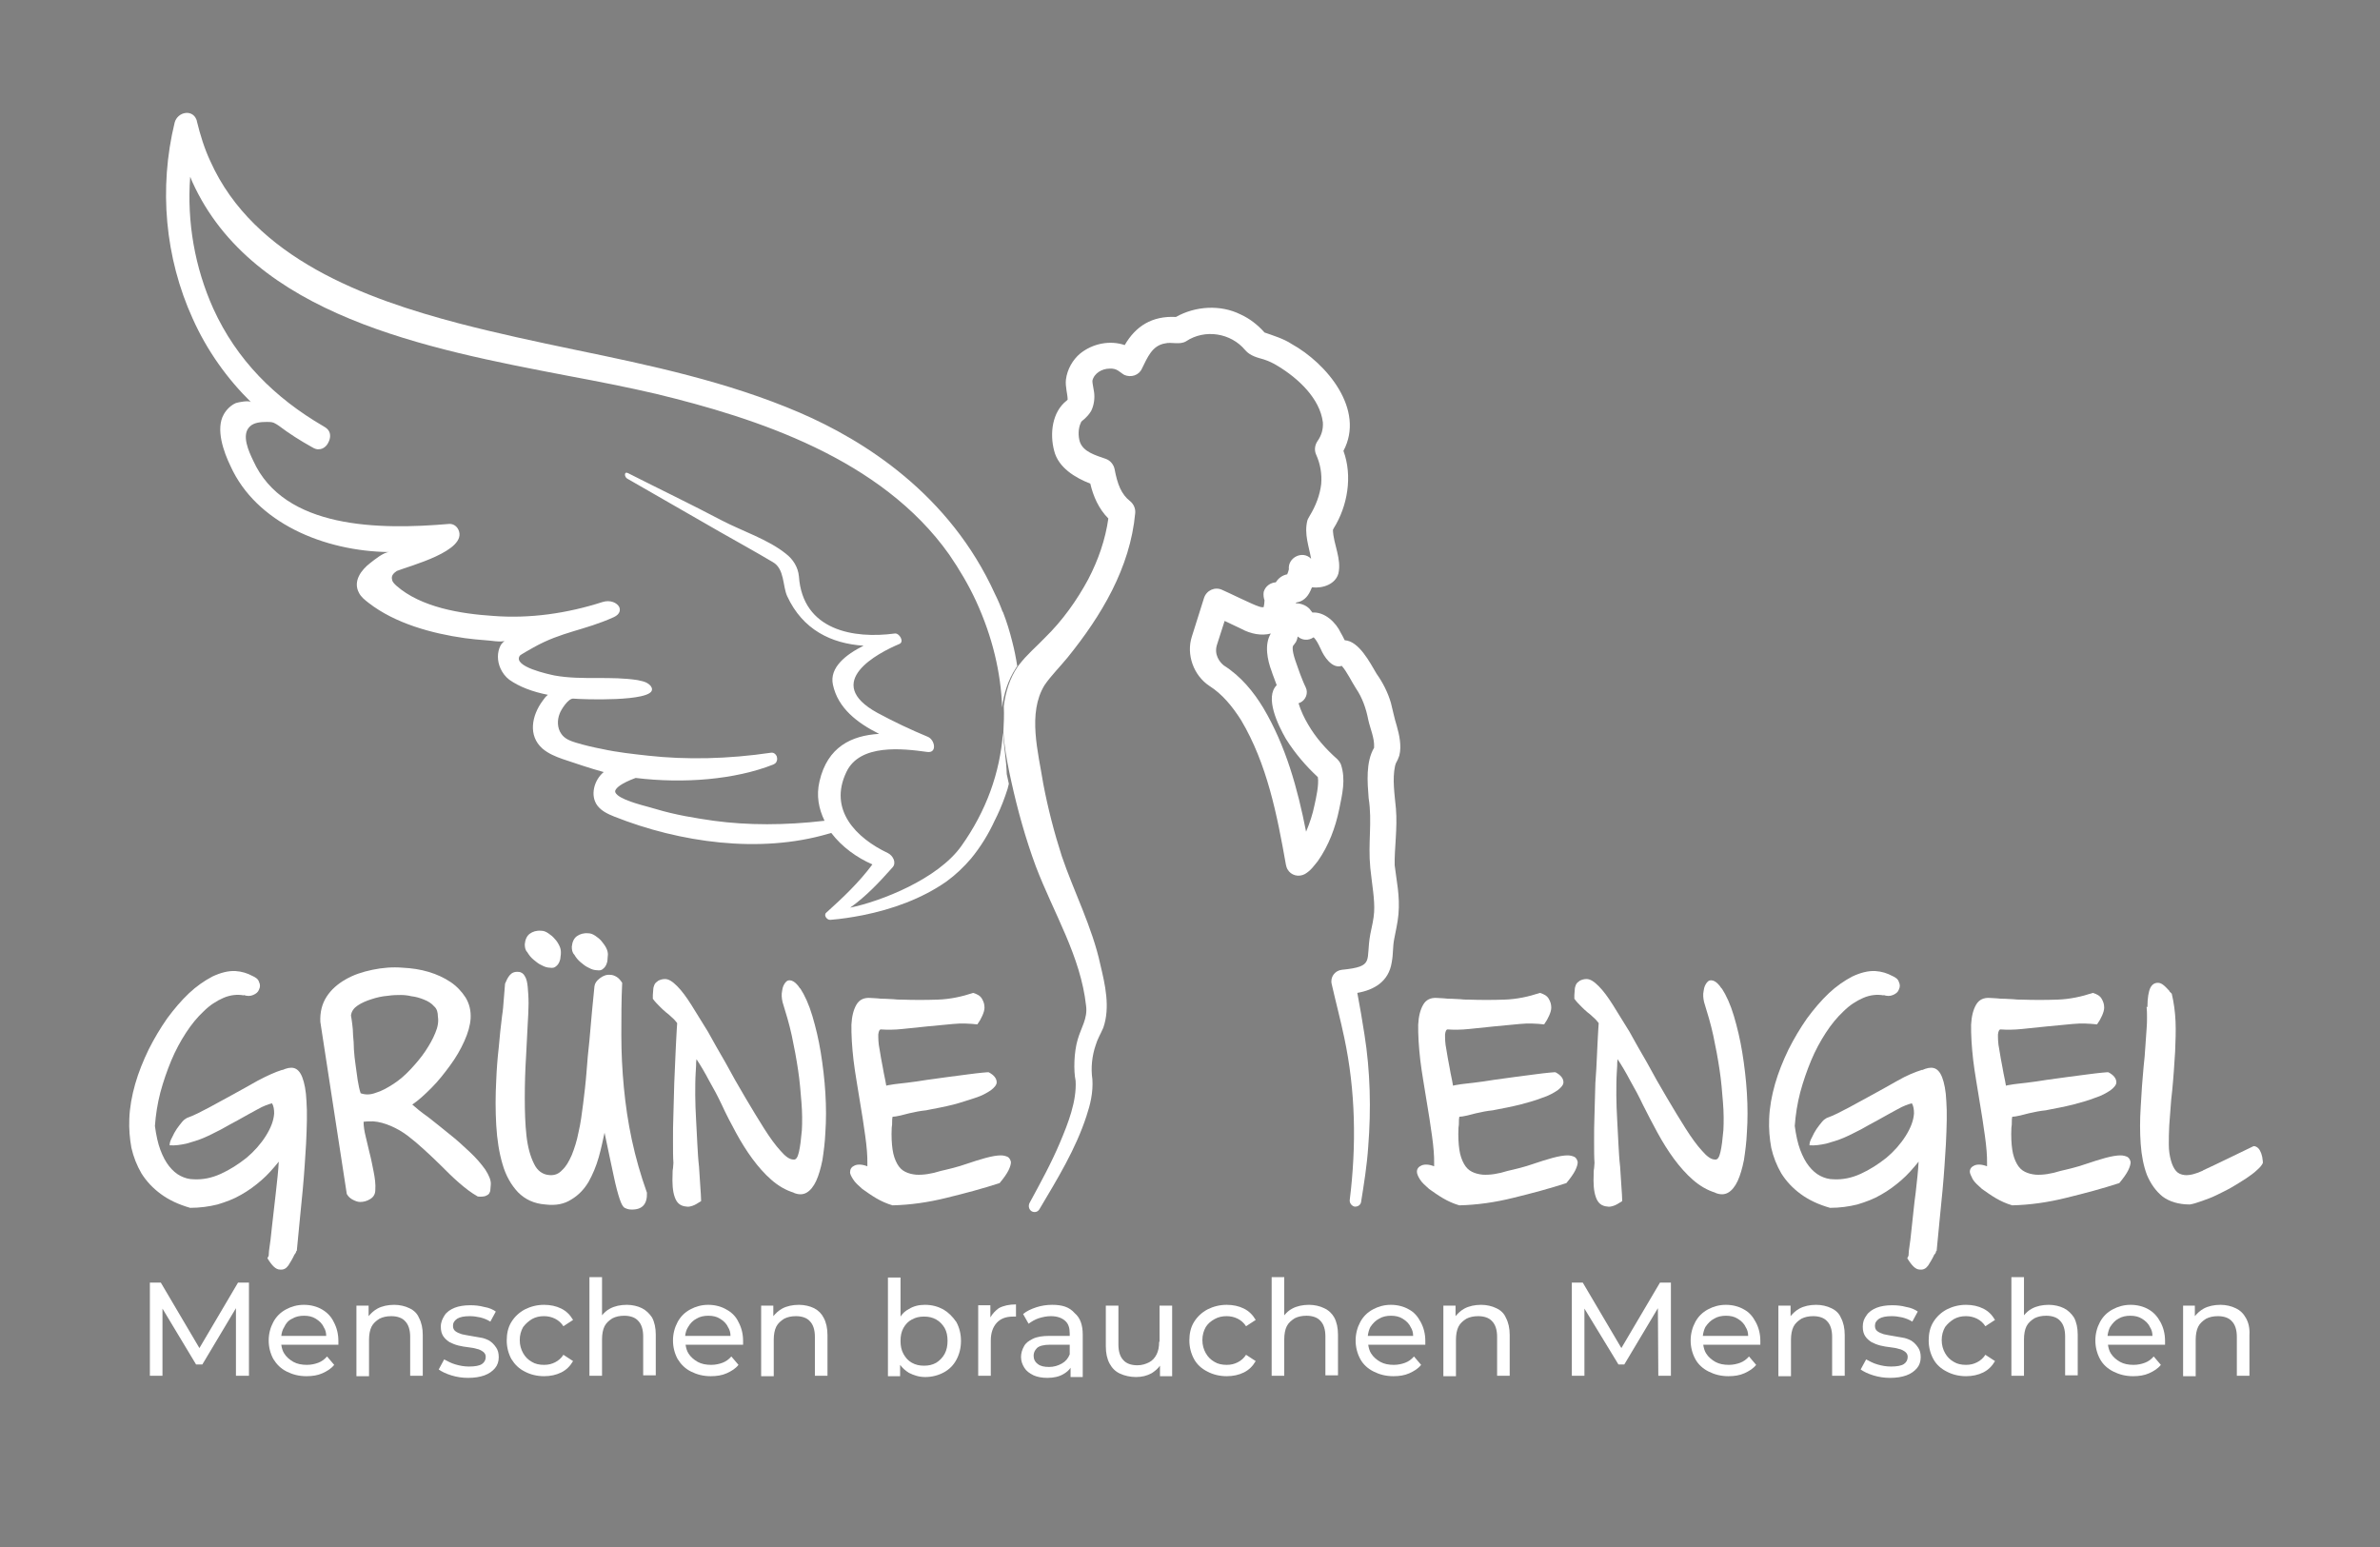 <?xml version="1.0" encoding="utf-8"?>
<!-- Generator: Adobe Illustrator 26.0.0, SVG Export Plug-In . SVG Version: 6.00 Build 0)  -->
<svg version="1.1" id="Logo" xmlns="http://www.w3.org/2000/svg" xmlns:xlink="http://www.w3.org/1999/xlink" x="0px" y="0px"
	 viewBox="0 0 566.9 368.5" style="enable-background:new 0 0 566.9 368.5;" xml:space="preserve">
<rect x="0" y="0" width="566.9" height="368.5" fill="#808080" stroke="none"/>
<style type="text/css">
	.st0{fill:#FFFFFF;}
	.st1{fill:#FFFFFF;stroke:#000000;stroke-width:13.903;stroke-linejoin:round;stroke-miterlimit:10;}
	.st2{fill:#FFFFFF;stroke:#005947;stroke-width:7.945;stroke-miterlimit:10;}
	.st3{fill:#FFFFFF;stroke:#202121;stroke-width:6.794;stroke-miterlimit:10;}
</style>
<g>
	<path class="st0" d="M64,299.1c0-0.6,0.1-1.5,0.3-2.8c0.2-1.2,0.3-2.7,0.5-4.3c0.3-2.5,0.6-5.1,0.9-7.9c0.3-2.8,0.6-5.2,0.7-7.4
		c-1.3,1.6-2.6,3.1-4.1,4.4c-1.5,1.3-3.1,2.5-4.9,3.5c-1.7,1-3.6,1.7-5.6,2.3c-2,0.5-4.2,0.8-6.5,0.8c-2.8-0.8-5.1-1.9-7-3.3
		c-1.9-1.4-3.4-3-4.6-4.9c-1.1-1.9-1.9-3.9-2.4-6.1c-0.4-2.2-0.6-4.5-0.5-6.9c0.1-2.7,0.6-5.5,1.4-8.3c0.8-2.8,1.9-5.5,3.2-8.2
		c1.3-2.6,2.8-5.1,4.4-7.4c1.7-2.3,3.4-4.3,5.2-6c1.8-1.7,3.7-3,5.6-4c1.9-0.9,3.8-1.4,5.5-1.3c1.5,0.1,2.8,0.5,4.1,1.2l-0.2-0.1
		c0.9,0.4,1.5,0.8,1.7,1.5c0.3,0.6,0.3,1.2,0,1.8c-0.2,0.6-0.7,1-1.4,1.3c-0.7,0.3-1.4,0.3-2.3,0l0.1,0.1c-1.6-0.3-3.3-0.1-4.9,0.6
		c-1.6,0.7-3.2,1.7-4.7,3.2c-1.5,1.4-2.9,3.1-4.2,5.1c-1.3,2-2.5,4.2-3.5,6.6c-1,2.4-1.9,5-2.6,7.6c-0.7,2.7-1.1,5.3-1.3,8
		c0.3,2.2,0.7,4.1,1.3,5.7c0.6,1.6,1.3,2.9,2.1,3.9c0.8,1,1.7,1.8,2.7,2.3c1,0.5,2,0.8,3.2,0.8c2.1,0.1,4.2-0.3,6.4-1.3
		c2.2-1,4.2-2.3,6.1-3.8c1.8-1.5,3.4-3.3,4.6-5.2c1.2-1.9,1.9-3.7,2-5.4c0-0.9-0.1-1.7-0.5-2.4c-0.8,0.2-2,0.6-3.4,1.4
		c-1.4,0.8-3,1.6-4.7,2.6c-1.3,0.7-2.6,1.4-4,2.2c-1.4,0.7-2.7,1.4-4.1,2s-2.8,1-4.2,1.4c-1.4,0.3-2.7,0.5-4,0.4
		c0-0.6,0.2-1.2,0.6-1.9c0.3-0.7,0.7-1.4,1.1-2c0.4-0.6,0.9-1.2,1.3-1.7c0.4-0.5,0.8-0.7,1.1-0.9c1.7-0.6,3.4-1.5,5.3-2.5
		c1.8-1,3.7-2,5.5-3c2-1.1,4-2.2,6.1-3.4c2.1-1.1,4-2,5.9-2.6l-0.1,0.1c1.1-0.5,2-0.7,2.8-0.5c0.8,0.2,1.5,0.9,2,2.2
		c0.5,1.3,0.9,3.2,1,5.7c0.2,2.6,0.1,6-0.1,10.2c-0.2,3.1-0.4,6.8-0.8,11c-0.4,4.2-0.9,9-1.4,14.4c-0.1,0.1-0.2,0.2-0.2,0.4
		c-0.1,0.2-0.2,0.3-0.3,0.5l0-0.1c-0.5,1.1-1,1.9-1.5,2.7c-0.5,0.7-1.1,1.1-2,1c-1,0-1.9-0.9-3-2.7L64,299.1z"/>
	<path class="st0" d="M76.3,243.4c-0.1-2.3,0.4-4.3,1.5-6c1.1-1.7,2.6-3,4.5-4.1c1.9-1.1,4-1.8,6.4-2.3c2.4-0.5,4.8-0.7,7.2-0.5
		c2.1,0.1,4.2,0.4,6.2,1c2,0.6,3.7,1.4,5.2,2.4c1.5,1,2.7,2.3,3.6,3.7c0.9,1.5,1.3,3.1,1.2,5c-0.1,1.6-0.6,3.4-1.5,5.4
		c-0.9,2-2,3.9-3.4,5.8c-1.4,1.9-2.8,3.7-4.4,5.3c-1.6,1.6-3.1,3-4.6,4c0.9,0.8,2.1,1.8,3.8,3c1.5,1.2,3.2,2.5,5,4
		c1.8,1.4,3.4,2.9,4.9,4.3c1.5,1.4,2.7,2.8,3.7,4.2c0.9,1.4,1.4,2.6,1.3,3.6c0,0.4-0.1,0.8-0.1,1.2c0,0.4-0.2,0.7-0.3,0.9
		c-0.2,0.3-0.5,0.4-0.9,0.6c-0.4,0.1-1,0.2-1.8,0.1c-1.6-0.9-3-2-4.5-3.3s-2.9-2.7-4.4-4.2c-1.2-1.2-2.5-2.4-3.8-3.6
		c-1.3-1.2-2.6-2.3-3.9-3.3c-1.3-1-2.7-1.8-4.1-2.4c-1.4-0.6-2.8-1-4.2-1.1c-0.8,0-1.6,0-2.3,0.1c0,1.1,0.2,2.3,0.5,3.5
		c0.3,1.2,0.6,2.5,0.9,3.8c0.4,1.5,0.7,3.1,1,4.6c0.3,1.5,0.5,3,0.4,4.3c0,1-0.4,1.7-1.2,2.2c-0.8,0.5-1.6,0.7-2.4,0.7
		c-0.6,0-1.1-0.2-1.7-0.5s-1.1-0.7-1.5-1.4L76.3,243.4z M83.6,241.8L83.6,241.8l0-0.3L83.6,241.8z M95.5,237c-0.8,0-1.9,0-3.2,0.2
		c-1.3,0.1-2.6,0.4-3.8,0.8c-1.3,0.4-2.4,0.9-3.3,1.5c-0.9,0.6-1.5,1.4-1.6,2.4c0.1,0.5,0.2,1.2,0.3,2c0.1,0.8,0.2,1.7,0.2,2.7
		c0.1,1,0.2,2.2,0.2,3.4c0.1,1.2,0.2,2.5,0.4,3.7c0.2,1.2,0.3,2.4,0.5,3.6c0.2,1.2,0.4,2.2,0.7,3.1c1.1,0.4,2.3,0.4,3.6-0.1
		c1.4-0.4,2.8-1.2,4.2-2.1s2.8-2.1,4.1-3.5c1.3-1.4,2.5-2.8,3.5-4.3c1-1.5,1.8-2.9,2.4-4.4c0.6-1.4,0.8-2.7,0.6-3.9
		c0-0.9-0.2-1.8-0.9-2.4c-0.6-0.7-1.4-1.2-2.4-1.6s-2-0.7-3-0.8C97.2,237.1,96.3,237,95.5,237z"/>
	<path class="st0" d="M150.3,288.1c-0.6,0-1.1-0.2-1.5-0.4c-0.4-0.2-0.8-0.9-1.2-2.1c-0.4-1.2-0.9-3-1.4-5.4
		c-0.5-2.5-1.3-5.9-2.2-10.4c-0.4,1.8-0.8,3.8-1.4,5.9s-1.4,4-2.4,5.8c-1,1.7-2.4,3.2-4.1,4.2c-1.7,1.1-3.7,1.5-6.2,1.2
		c-2.7-0.2-4.8-1.2-6.5-2.9c-1.6-1.7-2.9-3.9-3.7-6.7c-0.8-2.7-1.3-5.8-1.5-9.3c-0.2-3.5-0.2-7,0-10.7c0.1-2.6,0.3-5.2,0.6-7.8
		c0.2-2.6,0.5-5.1,0.8-7.6c0.2-1.2,0.3-2.5,0.4-3.9c0.1-1.3,0.2-2.6,0.3-3.7c0.3-0.7,0.6-1.4,1.1-2c0.5-0.6,1.2-0.9,2.1-0.8
		c0.6,0,1.2,0.4,1.5,1c0.4,0.6,0.6,1.5,0.7,2.6c0.1,1.1,0.2,2.4,0.2,3.9c0,1.5-0.1,3.2-0.2,4.9l-0.4,7.8c-0.2,3.2-0.3,6.5-0.3,9.8
		c0,3.3,0.1,6.3,0.4,9c0.3,2.7,0.9,4.9,1.8,6.7c0.8,1.7,2.1,2.6,3.7,2.7c1.2,0.1,2.2-0.3,3-1.2c0.9-0.8,1.6-2,2.3-3.6
		c0.6-1.5,1.2-3.3,1.6-5.4c0.5-2.1,0.8-4.4,1.1-6.8c0.3-2.4,0.6-4.9,0.8-7.5c0.2-2.6,0.4-5.1,0.7-7.6c0.2-2.3,0.4-4.6,0.6-6.8
		c0.2-2.2,0.4-4.3,0.6-6.1c0.1-0.7,0.5-1.3,1.3-1.9c0.8-0.6,1.6-0.9,2.5-0.8c0.5,0,1,0.2,1.5,0.5c0.5,0.3,0.9,0.8,1.3,1.4
		c-0.2,4.1-0.2,8.2-0.2,12.4c0,4.2,0.2,8.3,0.6,12.5c0.4,4.2,1,8.3,1.9,12.5c0.9,4.2,2.1,8.4,3.6,12.6
		C154.2,286.9,152.9,288.2,150.3,288.1z M125,224.9c0.1-1.1,0.5-2,1.2-2.5s1.6-0.8,2.7-0.7c0.6,0,1.1,0.2,1.7,0.6s1.1,0.8,1.5,1.3
		c0.5,0.5,0.8,1,1.1,1.6c0.3,0.6,0.4,1.1,0.4,1.6c0,0.3,0,0.7-0.1,1.2c0,0.5-0.2,0.9-0.3,1.2c-0.2,0.4-0.4,0.7-0.8,1
		c-0.3,0.3-0.8,0.4-1.4,0.3c-0.6,0-1.3-0.2-2-0.6c-0.7-0.3-1.3-0.8-1.9-1.3c-0.6-0.5-1.1-1.1-1.5-1.8
		C125.1,226.3,125,225.6,125,224.9z M136.2,225.5c0.1-1.1,0.5-2,1.2-2.5s1.6-0.8,2.7-0.7c0.6,0,1.1,0.2,1.7,0.6
		c0.6,0.4,1.1,0.8,1.5,1.3c0.4,0.5,0.8,1,1.1,1.6c0.3,0.6,0.4,1.1,0.4,1.6c0,0.3-0.1,0.7-0.1,1.2c0,0.5-0.2,0.9-0.3,1.2
		c-0.2,0.4-0.4,0.7-0.8,1c-0.3,0.3-0.8,0.4-1.4,0.3c-0.6,0-1.3-0.2-2-0.6c-0.7-0.3-1.3-0.8-1.9-1.3c-0.6-0.5-1.1-1.1-1.5-1.8
		C136.3,226.9,136.2,226.2,136.2,225.5z"/>
	<path class="st0" d="M160.9,251.1c0.1-1.5,0.1-2.8,0.2-4.1c0.1-1.3,0.1-2.4,0.2-3.3c-0.3-0.4-0.7-0.9-1.3-1.4
		c-0.5-0.5-1-0.9-1.4-1.2c-0.5-0.4-1-0.9-1.5-1.4c-0.5-0.5-1.1-1.1-1.6-1.8l0-0.9c0-0.4,0.1-0.9,0.1-1.3c0-0.5,0.2-0.9,0.3-1.2
		c0.2-0.4,0.5-0.6,0.9-0.9c0.4-0.2,0.9-0.4,1.6-0.4c0.9,0,1.8,0.6,2.9,1.7c1.1,1.1,2.2,2.6,3.4,4.5c1.2,1.9,2.5,4,3.9,6.3
		c1.3,2.4,2.7,4.8,4.2,7.4c1.5,2.8,3.1,5.6,4.7,8.3c1.6,2.7,3.1,5.2,4.5,7.4c1.4,2.2,2.7,4,3.9,5.3c1.2,1.4,2.2,2.1,3.1,2.1
		c0.6,0.1,1-0.5,1.3-1.8c0.3-1.3,0.5-3,0.7-5.2c0.1-1.9,0.1-4.2-0.1-6.6c-0.2-2.5-0.4-5.1-0.8-7.7c-0.4-2.7-0.9-5.4-1.5-8.2
		c-0.6-2.8-1.4-5.4-2.2-8c-0.2-0.9-0.3-1.8-0.1-2.7c0.1-0.9,0.4-1.5,0.8-2c0.4-0.5,0.9-0.6,1.5-0.4c0.6,0.2,1.3,0.8,2,1.9l0-0.1
		c1.1,1.7,2.1,3.9,2.9,6.6c0.8,2.7,1.5,5.6,2,8.7c0.5,3.1,0.9,6.4,1.1,9.7c0.2,3.3,0.2,6.4,0,9.3c-0.1,2.4-0.4,4.6-0.7,6.6
		c-0.4,2-0.9,3.7-1.5,5c-0.6,1.3-1.4,2.3-2.3,2.8c-0.9,0.5-1.9,0.5-3.1,0l0.1,0c-2-0.6-3.8-1.7-5.4-3.1c-1.6-1.4-3.1-3.1-4.5-5
		c-1.4-1.9-2.7-4-3.9-6.2c-1.2-2.2-2.4-4.5-3.4-6.7c-0.9-1.9-1.9-3.8-3-5.7c-1-1.9-2-3.6-3-5.1c-0.1,0.5-0.1,1-0.1,1.6
		c0,0.6-0.1,1.1-0.1,1.7c-0.1,1.6-0.1,3.4-0.1,5.3c0,1.9,0.1,3.8,0.2,5.8c0.1,2,0.2,3.9,0.3,5.8c0.1,1.9,0.2,3.7,0.4,5.4
		c0.1,1.5,0.2,3.1,0.3,4.6c0.1,1.5,0.2,2.7,0.2,3.6c-0.8,0.5-1.4,0.9-2,1.1c-0.6,0.2-1.1,0.3-1.5,0.2c-1.4-0.1-2.3-0.8-2.8-2.3
		c-0.5-1.4-0.6-3.3-0.5-5.5c0-0.4,0-0.9,0.1-1.3c0-0.4,0.1-0.9,0.1-1.3c-0.1-1.3-0.1-3-0.1-5.1c0-2.1,0-4.3,0.1-6.6
		c0.1-2.4,0.1-4.8,0.2-7.3C160.7,255.6,160.8,253.3,160.9,251.1z"/>
	<path class="st0" d="M202.5,279.1c0-0.7,0.4-1.2,1.1-1.5c0.7-0.3,1.7-0.3,3,0.2l0-0.8c0-0.8,0-1.7-0.1-2.8
		c-0.1-1.1-0.2-2.3-0.4-3.6c-0.2-1.3-0.4-2.7-0.6-4.1c-0.2-1.4-0.5-2.9-0.7-4.3c-0.3-1.6-0.5-3.3-0.8-4.9c-0.3-1.7-0.5-3.3-0.7-4.8
		c-0.2-1.6-0.3-3.1-0.4-4.5c-0.1-1.5-0.1-2.8-0.1-3.9c0.1-2,0.5-3.6,1.2-4.8c0.7-1.2,1.8-1.7,3.3-1.6c0.6,0,1.1,0.1,1.7,0.1
		c0.6,0.1,1.2,0.1,1.8,0.1c0.6,0,1.3,0.1,2,0.1c0.7,0.1,1.3,0.1,2,0.1c2.8,0.1,5.7,0.1,8.6,0c2.9-0.1,5.7-0.7,8.4-1.6
		c1,0.3,1.7,0.7,2.1,1.4c0.4,0.7,0.6,1.3,0.6,2.1c0,0.6-0.2,1.2-0.5,1.9s-0.7,1.4-1.2,2.1c-1.8-0.2-3.8-0.3-5.8-0.1
		c-2.1,0.2-4.2,0.4-6.3,0.6c-2,0.2-4,0.4-5.8,0.6s-3.6,0.2-5.1,0.1c-0.3,0-0.5,0.4-0.6,1.2c0,0.9,0,2.1,0.3,3.5
		c0.2,1.4,0.5,2.9,0.8,4.5c0.1,0.8,0.3,1.5,0.4,2.1c0.1,0.6,0.3,1.3,0.4,2.1c0.1,0,0.3-0.1,0.4-0.1c0.2,0,0.3-0.1,0.6-0.1
		c1-0.2,2.3-0.3,3.9-0.5c1.5-0.2,3.2-0.4,4.9-0.7c1.7-0.2,3.4-0.5,5.1-0.7s3.2-0.4,4.6-0.6c1.4-0.2,2.5-0.3,3.4-0.4s1.4-0.1,1.5-0.1
		c1.3,0.7,1.9,1.5,1.9,2.4c0,0.6-0.5,1.2-1.4,1.9c-0.9,0.6-2.1,1.3-3.7,1.8s-3.3,1.1-5.2,1.6c-2,0.5-4.1,0.9-6.2,1.3
		c-0.3,0.1-0.8,0.1-1.4,0.2c-0.6,0.1-1.3,0.2-2.1,0.4c-1.1,0.2-2,0.5-2.9,0.7c-0.9,0.2-1.5,0.3-1.9,0.3c-0.1,0.4-0.1,0.8-0.1,1.3
		c0,0.4,0,0.8-0.1,1.3c-0.1,2.1,0,3.8,0.2,5.2c0.2,1.4,0.6,2.5,1.1,3.4c0.5,0.9,1.1,1.5,1.9,1.9c0.8,0.4,1.6,0.6,2.6,0.7
		c1.7,0.1,3.7-0.2,5.9-0.9c0.8-0.2,1.8-0.4,2.9-0.7c1.1-0.3,2.2-0.6,3.3-1c1.5-0.5,3-1,4.5-1.4c1.5-0.4,2.7-0.6,3.6-0.6
		c0.7,0,1.3,0.2,1.7,0.4c0.4,0.3,0.6,0.7,0.7,1.2c0,0.5-0.2,1.2-0.6,2c-0.4,0.8-1.1,1.8-2.1,3c-4,1.3-8.1,2.4-12.6,3.5
		c-4.4,1.1-8.7,1.7-12.9,1.8c-1.4-0.4-2.7-1-3.9-1.7c-1.2-0.7-2.3-1.5-3.3-2.2c-0.9-0.8-1.7-1.5-2.2-2.3
		C202.7,280.1,202.4,279.5,202.5,279.1z"/>
	<path class="st0" d="M337.5,279.1c0-0.7,0.4-1.2,1.1-1.5c0.7-0.3,1.7-0.3,3,0.2l0-0.8c0-0.8,0-1.7-0.1-2.8
		c-0.1-1.1-0.2-2.3-0.4-3.6c-0.2-1.3-0.4-2.7-0.6-4.1s-0.5-2.9-0.7-4.3c-0.3-1.6-0.5-3.3-0.8-4.9c-0.3-1.7-0.5-3.3-0.7-4.8
		c-0.2-1.6-0.3-3.1-0.4-4.5c-0.1-1.5-0.1-2.8-0.1-3.9c0.1-2,0.5-3.6,1.2-4.8c0.7-1.2,1.8-1.7,3.3-1.6c0.6,0,1.1,0.1,1.7,0.1
		c0.6,0.1,1.2,0.1,1.8,0.1c0.6,0,1.3,0.1,2,0.1c0.7,0.1,1.3,0.1,2,0.1c2.8,0.1,5.7,0.1,8.6,0c2.9-0.1,5.7-0.7,8.4-1.6
		c1,0.3,1.7,0.7,2.1,1.4c0.4,0.7,0.6,1.3,0.6,2.1c0,0.6-0.2,1.2-0.5,1.9c-0.3,0.7-0.7,1.4-1.2,2.1c-1.8-0.2-3.8-0.3-5.8-0.1
		c-2.1,0.2-4.2,0.4-6.3,0.6c-2,0.2-4,0.4-5.8,0.6c-1.9,0.2-3.6,0.2-5.1,0.1c-0.3,0-0.5,0.4-0.6,1.2c0,0.9,0,2.1,0.3,3.5
		c0.2,1.4,0.5,2.9,0.8,4.5c0.1,0.8,0.3,1.5,0.4,2.1c0.1,0.6,0.3,1.3,0.4,2.1c0.1,0,0.3-0.1,0.4-0.1c0.2,0,0.3-0.1,0.6-0.1
		c1-0.2,2.3-0.3,3.9-0.5c1.5-0.2,3.2-0.4,4.9-0.7c1.7-0.2,3.4-0.5,5.1-0.7s3.2-0.4,4.6-0.6c1.4-0.2,2.5-0.3,3.4-0.4s1.4-0.1,1.5-0.1
		c1.3,0.7,1.9,1.5,1.9,2.4c0,0.6-0.5,1.2-1.4,1.9c-0.9,0.6-2.1,1.3-3.7,1.8c-1.5,0.6-3.3,1.1-5.2,1.6c-2,0.5-4.1,0.9-6.2,1.3
		c-0.3,0.1-0.8,0.1-1.4,0.2c-0.6,0.1-1.3,0.2-2.1,0.4c-1.1,0.2-2,0.5-2.9,0.7c-0.9,0.2-1.5,0.3-1.9,0.3c-0.1,0.4-0.1,0.8-0.1,1.3
		c0,0.4,0,0.8-0.1,1.3c-0.1,2.1,0,3.8,0.2,5.2c0.2,1.4,0.6,2.5,1.1,3.4c0.5,0.9,1.1,1.5,1.9,1.9c0.8,0.4,1.6,0.6,2.6,0.7
		c1.7,0.1,3.7-0.2,5.9-0.9c0.8-0.2,1.8-0.4,2.9-0.7c1.1-0.3,2.2-0.6,3.3-1c1.5-0.5,3-1,4.5-1.4c1.5-0.4,2.7-0.6,3.6-0.6
		c0.7,0,1.3,0.2,1.7,0.4c0.4,0.3,0.6,0.7,0.7,1.2c0,0.5-0.2,1.2-0.6,2c-0.4,0.8-1.1,1.8-2.1,3c-4,1.3-8.1,2.4-12.6,3.5
		c-4.4,1.1-8.7,1.7-12.9,1.8c-1.4-0.4-2.7-1-3.9-1.7c-1.2-0.7-2.3-1.5-3.3-2.2c-0.9-0.8-1.7-1.5-2.2-2.3
		C337.7,280.1,337.5,279.5,337.5,279.1z"/>
	<path class="st0" d="M380.4,251.1c0.1-1.5,0.1-2.8,0.2-4.1c0.1-1.3,0.1-2.4,0.2-3.3c-0.3-0.4-0.7-0.9-1.3-1.4
		c-0.5-0.5-1-0.9-1.4-1.2c-0.5-0.4-1-0.9-1.5-1.4s-1.1-1.1-1.6-1.8l0-0.9c0-0.4,0.1-0.9,0.1-1.3c0-0.5,0.2-0.9,0.3-1.2
		c0.2-0.4,0.5-0.6,0.9-0.9c0.4-0.2,0.9-0.4,1.6-0.4c0.9,0,1.8,0.6,2.9,1.7c1.1,1.1,2.2,2.6,3.4,4.5c1.2,1.9,2.5,4,3.9,6.3
		c1.3,2.4,2.7,4.8,4.2,7.4c1.5,2.8,3.1,5.6,4.7,8.3c1.6,2.7,3.1,5.2,4.5,7.4c1.4,2.2,2.7,4,3.9,5.3c1.2,1.4,2.2,2.1,3.1,2.1
		c0.6,0.1,1-0.5,1.3-1.8s0.5-3,0.7-5.2c0.1-1.9,0.1-4.2-0.1-6.6c-0.2-2.5-0.4-5.1-0.8-7.7c-0.4-2.7-0.9-5.4-1.5-8.2
		c-0.6-2.8-1.4-5.4-2.2-8c-0.2-0.9-0.3-1.8-0.1-2.7c0.1-0.9,0.4-1.5,0.8-2c0.4-0.5,0.9-0.6,1.5-0.4c0.6,0.2,1.3,0.8,2,1.9l0-0.1
		c1.1,1.7,2.1,3.9,2.9,6.6c0.8,2.7,1.5,5.6,2,8.7c0.5,3.1,0.9,6.4,1.1,9.7c0.2,3.3,0.2,6.4,0,9.3c-0.1,2.4-0.4,4.6-0.7,6.6
		c-0.4,2-0.9,3.7-1.5,5c-0.6,1.3-1.4,2.3-2.3,2.8c-0.9,0.5-1.9,0.5-3.1,0l0.1,0c-2-0.6-3.8-1.7-5.4-3.1s-3.1-3.1-4.5-5
		c-1.4-1.9-2.7-4-3.9-6.2c-1.2-2.2-2.4-4.5-3.5-6.7c-0.9-1.9-1.9-3.8-3-5.7c-1-1.9-2-3.6-3-5.1c-0.1,0.5-0.1,1-0.1,1.6
		c0,0.6-0.1,1.1-0.1,1.7c-0.1,1.6-0.1,3.4-0.1,5.3c0,1.9,0.1,3.8,0.2,5.8c0.1,2,0.2,3.9,0.3,5.8c0.1,1.9,0.2,3.7,0.4,5.4
		c0.1,1.5,0.2,3.1,0.3,4.6c0.1,1.5,0.2,2.7,0.2,3.6c-0.8,0.5-1.4,0.9-2,1.1c-0.6,0.2-1.1,0.3-1.5,0.2c-1.4-0.1-2.3-0.8-2.8-2.3
		c-0.5-1.4-0.6-3.3-0.5-5.5c0-0.4,0-0.9,0.1-1.3c0-0.4,0.1-0.9,0.1-1.3c-0.1-1.3-0.1-3-0.1-5.1c0-2.1,0-4.3,0.1-6.6
		c0.1-2.4,0.1-4.8,0.2-7.3C380.2,255.6,380.3,253.3,380.4,251.1z"/>
	<path class="st0" d="M454.6,299.1c0-0.6,0.1-1.5,0.3-2.8c0.2-1.2,0.3-2.7,0.5-4.3c0.3-2.5,0.5-5.1,0.9-7.9c0.3-2.8,0.6-5.2,0.7-7.4
		c-1.3,1.6-2.6,3.1-4.1,4.4c-1.5,1.3-3.1,2.5-4.9,3.5c-1.7,1-3.6,1.7-5.6,2.3c-2,0.5-4.2,0.8-6.5,0.8c-2.8-0.8-5.1-1.9-7-3.3
		c-1.9-1.4-3.4-3-4.6-4.9c-1.1-1.9-1.9-3.9-2.4-6.1c-0.4-2.2-0.6-4.5-0.5-6.9c0.1-2.7,0.6-5.5,1.4-8.3c0.8-2.8,1.9-5.5,3.2-8.2
		c1.3-2.6,2.8-5.1,4.4-7.4c1.7-2.3,3.4-4.3,5.2-6c1.8-1.7,3.7-3,5.6-4c1.9-0.9,3.8-1.4,5.5-1.3c1.5,0.1,2.8,0.5,4.1,1.2l-0.2-0.1
		c0.9,0.4,1.5,0.8,1.7,1.5c0.3,0.6,0.3,1.2,0,1.8c-0.2,0.6-0.7,1-1.4,1.3c-0.7,0.3-1.4,0.3-2.3,0l0.1,0.1c-1.6-0.3-3.3-0.1-4.9,0.6
		c-1.6,0.7-3.2,1.7-4.7,3.2c-1.5,1.4-2.9,3.1-4.2,5.1s-2.5,4.2-3.5,6.6s-1.9,5-2.6,7.6c-0.7,2.7-1.1,5.3-1.3,8
		c0.3,2.2,0.7,4.1,1.3,5.7c0.6,1.6,1.3,2.9,2.1,3.9c0.8,1,1.7,1.8,2.7,2.3c1,0.5,2,0.8,3.2,0.8c2.1,0.1,4.2-0.3,6.4-1.3
		s4.2-2.3,6.1-3.8c1.8-1.5,3.4-3.3,4.6-5.2c1.2-1.9,1.9-3.7,2-5.4c0-0.9-0.1-1.7-0.5-2.4c-0.8,0.2-2,0.6-3.4,1.4
		c-1.4,0.8-3,1.6-4.7,2.6c-1.3,0.7-2.6,1.4-4,2.2c-1.4,0.7-2.7,1.4-4.1,2c-1.4,0.6-2.8,1-4.2,1.4c-1.4,0.3-2.7,0.5-4,0.4
		c0-0.6,0.2-1.2,0.6-1.9c0.3-0.7,0.7-1.4,1.1-2c0.4-0.6,0.9-1.2,1.3-1.7c0.4-0.5,0.8-0.7,1.1-0.9c1.7-0.6,3.4-1.5,5.3-2.5
		c1.8-1,3.7-2,5.5-3c2-1.1,4-2.2,6.1-3.4s4-2,5.9-2.6l-0.1,0.1c1.1-0.5,2-0.7,2.8-0.5c0.8,0.2,1.5,0.9,2,2.2c0.5,1.3,0.9,3.2,1,5.7
		c0.2,2.6,0.1,6-0.1,10.2c-0.2,3.1-0.4,6.8-0.8,11c-0.4,4.2-0.9,9-1.4,14.4c-0.1,0.1-0.2,0.2-0.2,0.4s-0.2,0.3-0.3,0.5l0-0.1
		c-0.5,1.1-1,1.9-1.5,2.7c-0.5,0.7-1.1,1.1-2,1c-1,0-1.9-0.9-3-2.7L454.6,299.1z"/>
	<path class="st0" d="M469.2,279.1c0-0.7,0.4-1.2,1.1-1.5c0.7-0.3,1.7-0.3,3,0.2l0-0.8c0-0.8,0-1.7-0.1-2.8
		c-0.1-1.1-0.2-2.3-0.4-3.6c-0.2-1.3-0.4-2.7-0.6-4.1s-0.5-2.9-0.7-4.3c-0.3-1.6-0.5-3.3-0.8-4.9c-0.3-1.7-0.5-3.3-0.7-4.8
		c-0.2-1.6-0.3-3.1-0.4-4.5c-0.1-1.5-0.1-2.8-0.1-3.9c0.1-2,0.5-3.6,1.2-4.8c0.7-1.2,1.8-1.7,3.3-1.6c0.6,0,1.1,0.1,1.7,0.1
		c0.6,0.1,1.2,0.1,1.8,0.1c0.6,0,1.3,0.1,2,0.1c0.7,0.1,1.3,0.1,2,0.1c2.8,0.1,5.7,0.1,8.6,0c2.9-0.1,5.7-0.7,8.4-1.6
		c1,0.3,1.7,0.7,2.1,1.4c0.4,0.7,0.6,1.3,0.6,2.1c0,0.6-0.2,1.2-0.5,1.9c-0.3,0.7-0.7,1.4-1.2,2.1c-1.8-0.2-3.8-0.3-5.8-0.1
		c-2.1,0.2-4.2,0.4-6.3,0.6c-2,0.2-4,0.4-5.8,0.6c-1.9,0.2-3.6,0.2-5.1,0.1c-0.3,0-0.5,0.4-0.6,1.2c0,0.9,0,2.1,0.3,3.5
		c0.2,1.4,0.5,2.9,0.8,4.5c0.1,0.8,0.3,1.5,0.4,2.1c0.1,0.6,0.3,1.3,0.4,2.1c0.1,0,0.3-0.1,0.4-0.1c0.2,0,0.3-0.1,0.6-0.1
		c1-0.2,2.3-0.3,3.9-0.5c1.5-0.2,3.2-0.4,4.9-0.7c1.7-0.2,3.4-0.5,5.1-0.7s3.2-0.4,4.6-0.6c1.4-0.2,2.5-0.3,3.4-0.4s1.4-0.1,1.5-0.1
		c1.3,0.7,1.9,1.5,1.9,2.4c0,0.6-0.5,1.2-1.4,1.9c-0.9,0.6-2.1,1.3-3.7,1.8c-1.5,0.6-3.3,1.1-5.2,1.6c-2,0.5-4.1,0.9-6.2,1.3
		c-0.3,0.1-0.8,0.1-1.4,0.2c-0.6,0.1-1.3,0.2-2.1,0.4c-1.1,0.2-2,0.5-2.9,0.7c-0.9,0.2-1.5,0.3-1.9,0.3c-0.1,0.4-0.1,0.8-0.1,1.3
		c0,0.4,0,0.8-0.1,1.3c-0.1,2.1,0,3.8,0.2,5.2c0.2,1.4,0.6,2.5,1.1,3.4c0.5,0.9,1.1,1.5,1.9,1.9c0.8,0.4,1.6,0.6,2.6,0.7
		c1.7,0.1,3.7-0.2,5.9-0.9c0.8-0.2,1.8-0.4,2.9-0.7c1.1-0.3,2.2-0.6,3.3-1c1.5-0.5,3-1,4.5-1.4c1.5-0.4,2.7-0.6,3.6-0.6
		c0.7,0,1.3,0.2,1.7,0.4c0.4,0.3,0.6,0.7,0.7,1.2c0,0.5-0.2,1.2-0.6,2c-0.4,0.8-1.1,1.8-2.1,3c-4,1.3-8.1,2.4-12.6,3.5
		c-4.4,1.1-8.7,1.7-12.9,1.8c-1.4-0.4-2.7-1-3.9-1.7c-1.2-0.7-2.3-1.5-3.3-2.2c-0.9-0.8-1.7-1.5-2.2-2.3
		C469.5,280.1,469.2,279.5,469.2,279.1z"/>
	<path class="st0" d="M511.5,239.9c0-2.2,0.3-3.8,0.7-4.6c0.4-0.8,1-1.2,1.8-1.2c0.5,0,0.9,0.2,1.4,0.6c0.5,0.4,0.9,0.9,1.4,1.4
		l-0.1,0l0.6,0.6c0.5,2.1,0.8,4.3,0.9,6.6c0.1,2.3,0,4.7-0.1,7.2c-0.2,3.2-0.4,6.3-0.7,9.3c-0.2,1.5-0.3,2.9-0.4,4.3
		c-0.1,1.4-0.2,2.7-0.3,4c-0.1,1.7-0.1,3.2-0.1,4.6c0,1.4,0.2,2.6,0.5,3.7s0.7,1.9,1.2,2.5c0.5,0.6,1.2,0.9,2.1,1
		c1.2,0.1,2.7-0.3,4.4-1.1l-0.1,0c2-0.9,4-1.9,6.1-2.9c2.1-1,4.1-2,6-2.9c0.4,0,0.8,0.2,1.1,0.5c0.3,0.3,0.5,0.7,0.7,1.2
		c0.1,0.4,0.3,0.9,0.3,1.3c0.1,0.5,0.1,0.8,0.1,1c-0.2,0.5-0.7,1.1-1.4,1.7c-0.7,0.7-1.6,1.3-2.6,2c-1.1,0.7-2.2,1.4-3.4,2.1
		c-1.2,0.7-2.5,1.3-3.7,1.9c-1.2,0.6-2.4,1-3.5,1.4s-2.1,0.7-2.8,0.8c-2.7,0-4.9-0.7-6.5-1.9c-1.6-1.3-2.8-3-3.7-5.1
		c-0.8-2.1-1.3-4.6-1.5-7.4c-0.2-2.8-0.2-5.7,0-8.8c0.1-1.6,0.2-3.2,0.3-4.9c0.1-1.6,0.3-3.3,0.4-4.8c0.2-1.6,0.3-3.1,0.4-4.6
		c0.1-1.5,0.2-2.9,0.3-4.3c0.1-1,0.1-1.9,0.1-2.8c0-0.8,0-1.7-0.1-2.5L511.5,239.9z"/>
</g>
<path class="st1" d="M130.2,285.9"/>
<path class="st1" d="M130.2,285.9"/>
<path class="st2" d="M165,194.4"/>
<path class="st3" d="M67.9,161.7"/>
<g>
	<polygon class="st0" points="56.7,305.5 47.5,321.1 38.3,305.5 35.7,305.5 35.7,327.7 38.7,327.7 38.7,311.7 46.7,325 48.2,325 
		56.2,311.6 56.2,327.7 59.3,327.7 59.3,305.5 	"/>
	<path class="st0" d="M76.7,311.9c-1.2-0.7-2.7-1.1-4.3-1.1c-1.6,0-3,0.4-4.3,1.1c-1.3,0.7-2.3,1.7-3,3c-0.7,1.3-1.1,2.8-1.1,4.4
		s0.4,3.1,1.1,4.4c0.8,1.3,1.8,2.3,3.2,3s2.9,1.1,4.7,1.1c1.4,0,2.7-0.2,3.8-0.7c1.1-0.5,2.1-1.1,2.8-2l-1.7-2
		c-0.6,0.7-1.3,1.2-2.1,1.5c-0.8,0.3-1.7,0.5-2.7,0.5c-1.2,0-2.3-0.2-3.2-0.7c-0.9-0.5-1.7-1.2-2.2-2c-0.4-0.6-0.6-1.4-0.7-2.1h13.6
		c0-0.1,0-0.3,0-0.5s0-0.3,0-0.4c0-1.7-0.4-3.2-1.1-4.5C78.9,313.6,77.9,312.6,76.7,311.9z M69.6,314.1c0.8-0.5,1.8-0.7,2.8-0.7
		c1.1,0,2,0.2,2.8,0.7c0.8,0.5,1.5,1.1,1.9,2c0.4,0.6,0.6,1.3,0.6,2.1H67c0.1-0.8,0.3-1.5,0.7-2.1C68.1,315.2,68.7,314.5,69.6,314.1
		z"/>
	<path class="st0" d="M97.5,311.6c-1-0.5-2.3-0.8-3.6-0.8c-1.5,0-2.9,0.3-4,0.9c-0.9,0.5-1.5,1.1-2.1,1.8v-2.5h-2.9v16.8h3v-8.7
		c0-1.2,0.2-2.3,0.6-3.1c0.4-0.8,1.1-1.4,1.9-1.9c0.8-0.4,1.7-0.6,2.8-0.6c1.4,0,2.6,0.4,3.3,1.2c0.8,0.8,1.2,2.1,1.2,3.7v9.3h3
		v-9.7c0-1.6-0.3-3-0.9-4.1C99.4,312.9,98.6,312.1,97.5,311.6z"/>
	<path class="st0" d="M116.5,319.3c-0.6-0.3-1.3-0.6-2.1-0.7s-1.5-0.3-2.3-0.4c-0.8-0.1-1.5-0.3-2.1-0.4c-0.6-0.2-1.1-0.4-1.5-0.7
		c-0.4-0.3-0.6-0.7-0.6-1.3c0-0.7,0.3-1.2,1-1.7c0.7-0.4,1.6-0.6,3-0.6c0.8,0,1.6,0.1,2.5,0.3c0.8,0.2,1.6,0.5,2.4,1l1.3-2.4
		c-0.7-0.5-1.6-0.9-2.8-1.1c-1.1-0.3-2.2-0.4-3.3-0.4c-1.4,0-2.7,0.2-3.7,0.6c-1,0.4-1.9,1-2.4,1.8s-0.9,1.6-0.9,2.7
		c0,1,0.2,1.7,0.6,2.3s0.9,1,1.5,1.4c0.6,0.3,1.3,0.6,2.1,0.8c0.8,0.2,1.5,0.3,2.3,0.4c0.8,0.1,1.5,0.2,2.1,0.4
		c0.6,0.1,1.1,0.4,1.5,0.7c0.4,0.3,0.6,0.7,0.6,1.2c0,0.7-0.3,1.3-0.9,1.7c-0.6,0.4-1.6,0.6-3.1,0.6c-1.1,0-2.2-0.2-3.2-0.5
		c-1.1-0.3-1.9-0.8-2.7-1.2l-1.3,2.4c0.7,0.5,1.7,1,3,1.4c1.3,0.4,2.6,0.6,4,0.6c1.5,0,2.8-0.2,3.9-0.6c1.1-0.4,1.9-1,2.5-1.7
		c0.6-0.7,0.9-1.6,0.9-2.6c0-1-0.2-1.7-0.6-2.3C117.6,320.1,117.1,319.7,116.5,319.3z"/>
	<path class="st0" d="M126.7,314.2c0.9-0.5,1.8-0.7,2.9-0.7c0.9,0,1.8,0.2,2.6,0.6c0.8,0.4,1.5,1,2,1.8l2.3-1.5
		c-0.7-1.2-1.6-2.1-2.8-2.7c-1.2-0.6-2.6-0.9-4.1-0.9c-1.7,0-3.2,0.4-4.6,1.1c-1.3,0.7-2.4,1.7-3.2,3c-0.8,1.3-1.1,2.8-1.1,4.4
		s0.4,3.1,1.1,4.4c0.8,1.3,1.8,2.3,3.2,3c1.3,0.7,2.9,1.1,4.6,1.1c1.5,0,2.9-0.3,4.1-0.9c1.2-0.6,2.1-1.5,2.8-2.7l-2.3-1.5
		c-0.5,0.8-1.2,1.4-2,1.8c-0.8,0.4-1.6,0.6-2.6,0.6c-1.1,0-2.1-0.2-2.9-0.7c-0.9-0.5-1.6-1.2-2.1-2.1c-0.5-0.9-0.8-1.9-0.8-3.1
		c0-1.2,0.3-2.2,0.8-3.1C125.2,315.3,125.9,314.7,126.7,314.2z"/>
	<path class="st0" d="M152.9,311.6c-1-0.5-2.3-0.8-3.6-0.8c-1.5,0-2.9,0.3-4,0.9c-0.8,0.4-1.4,1-1.9,1.6v-9.1h-3v23.5h3v-8.7
		c0-1.2,0.2-2.3,0.6-3.1c0.4-0.8,1.1-1.4,1.9-1.9c0.8-0.4,1.7-0.6,2.8-0.6c1.4,0,2.6,0.4,3.3,1.2c0.8,0.8,1.2,2.1,1.2,3.7v9.3h3
		v-9.7c0-1.6-0.3-3-0.9-4.1C154.7,312.9,153.9,312.1,152.9,311.6z"/>
	<path class="st0" d="M173,311.9c-1.2-0.7-2.7-1.1-4.3-1.1c-1.6,0-3,0.4-4.3,1.1c-1.3,0.7-2.3,1.7-3,3c-0.7,1.3-1.1,2.8-1.1,4.4
		s0.4,3.1,1.1,4.4c0.8,1.3,1.8,2.3,3.2,3s2.9,1.1,4.7,1.1c1.4,0,2.7-0.2,3.8-0.7c1.1-0.5,2.1-1.1,2.8-2l-1.7-2
		c-0.6,0.7-1.3,1.2-2.1,1.5c-0.8,0.3-1.7,0.5-2.7,0.5c-1.2,0-2.3-0.2-3.2-0.7c-0.9-0.5-1.7-1.2-2.2-2c-0.4-0.6-0.6-1.4-0.7-2.1H177
		c0-0.1,0-0.3,0-0.5s0-0.3,0-0.4c0-1.7-0.4-3.2-1.1-4.5C175.3,313.6,174.3,312.6,173,311.9z M165.9,314.1c0.8-0.5,1.8-0.7,2.8-0.7
		c1.1,0,2,0.2,2.8,0.7c0.8,0.5,1.5,1.1,1.9,2c0.4,0.6,0.6,1.3,0.6,2.1h-10.8c0.1-0.8,0.3-1.5,0.7-2.1
		C164.4,315.2,165.1,314.5,165.9,314.1z"/>
	<path class="st0" d="M193.9,311.6c-1-0.5-2.3-0.8-3.6-0.8c-1.5,0-2.9,0.3-4,0.9c-0.9,0.5-1.5,1.1-2.1,1.8v-2.5h-2.9v16.8h3v-8.7
		c0-1.2,0.2-2.3,0.6-3.1c0.4-0.8,1.1-1.4,1.9-1.9c0.8-0.4,1.7-0.6,2.8-0.6c1.4,0,2.6,0.4,3.3,1.2c0.8,0.8,1.2,2.1,1.2,3.7v9.3h3
		v-9.7c0-1.6-0.3-3-0.9-4.1C195.7,312.9,194.9,312.1,193.9,311.6z"/>
	<path class="st0" d="M224.7,311.9c-1.3-0.7-2.7-1.1-4.4-1.1c-1.4,0-2.7,0.3-3.8,1c-0.8,0.4-1.5,1-2,1.8v-9.3h-3v23.5h2.9v-2.7
		c0.6,0.8,1.3,1.4,2.1,1.9c1.2,0.6,2.4,1,3.9,1c1.6,0,3.1-0.4,4.4-1.1c1.3-0.7,2.3-1.7,3-3s1.1-2.8,1.1-4.5s-0.4-3.2-1.1-4.5
		C226.9,313.6,225.9,312.6,224.7,311.9z M225,322.5c-0.5,0.9-1.2,1.6-2,2.1c-0.9,0.5-1.8,0.7-2.9,0.7c-1.1,0-2-0.2-2.9-0.7
		c-0.9-0.5-1.5-1.2-2-2.1c-0.5-0.9-0.7-1.9-0.7-3.1c0-1.2,0.2-2.2,0.7-3.1c0.5-0.9,1.2-1.6,2-2c0.9-0.5,1.8-0.7,2.9-0.7
		c1.1,0,2,0.2,2.9,0.7c0.9,0.5,1.5,1.2,2,2c0.5,0.9,0.7,1.9,0.7,3.1C225.7,320.5,225.5,321.6,225,322.5z"/>
	<path class="st0" d="M235.9,313.8v-2.9H233v16.8h3v-8.4c0-1.8,0.5-3.2,1.4-4.2s2.2-1.5,3.9-1.5c0.1,0,0.2,0,0.3,0
		c0.1,0,0.2,0,0.4,0v-2.9c-1.6,0-3,0.3-4.1,0.9C237.1,312.2,236.4,312.9,235.9,313.8z"/>
	<path class="st0" d="M250.6,310.8c-1.3,0-2.6,0.2-3.8,0.6c-1.2,0.4-2.3,0.9-3.1,1.6l1.3,2.3c0.7-0.5,1.5-1,2.4-1.3
		c1-0.3,1.9-0.5,2.9-0.5c1.5,0,2.6,0.4,3.4,1.1c0.8,0.7,1.1,1.7,1.1,3v0.6H250c-1.7,0-3,0.2-4,0.7s-1.7,1-2.1,1.8
		c-0.4,0.7-0.7,1.6-0.7,2.5c0,1,0.3,1.8,0.8,2.6s1.2,1.3,2.2,1.8c0.9,0.4,2,0.6,3.3,0.6c1.5,0,2.8-0.3,3.8-0.9
		c0.7-0.4,1.3-0.9,1.7-1.5v2.2h2.9v-10.1c0-2.3-0.6-4-1.9-5.1C254.7,311.3,253,310.8,250.6,310.8z M252.9,324.8
		c-0.9,0.5-1.9,0.8-3,0.8c-1.2,0-2.1-0.2-2.7-0.7c-0.7-0.5-1-1.2-1-2c0-0.7,0.3-1.3,0.8-1.8s1.6-0.8,3.1-0.8h4.7v2.3
		C254.4,323.6,253.8,324.3,252.9,324.8z"/>
	<path class="st0" d="M276.1,319.6c0,1.2-0.2,2.2-0.6,3c-0.4,0.8-1,1.5-1.8,1.9c-0.8,0.4-1.7,0.7-2.8,0.7c-1.4,0-2.6-0.4-3.3-1.2
		c-0.8-0.8-1.2-2.1-1.2-3.7v-9.3h-3v9.7c0,1.6,0.3,3,0.9,4.1c0.6,1.1,1.4,1.9,2.5,2.4c1.1,0.5,2.4,0.8,3.8,0.8
		c1.4,0,2.6-0.3,3.7-0.9c0.8-0.5,1.5-1.1,2-1.8v2.5h2.9v-16.8h-3V319.6z"/>
	<path class="st0" d="M289.3,314.2c0.9-0.5,1.8-0.7,2.9-0.7c0.9,0,1.8,0.2,2.6,0.6c0.8,0.4,1.5,1,2,1.8l2.3-1.5
		c-0.7-1.2-1.6-2.1-2.8-2.7c-1.2-0.6-2.6-0.9-4.1-0.9c-1.7,0-3.2,0.4-4.6,1.1c-1.3,0.7-2.4,1.7-3.2,3s-1.1,2.8-1.1,4.4
		s0.4,3.1,1.1,4.4s1.8,2.3,3.2,3c1.3,0.7,2.9,1.1,4.6,1.1c1.5,0,2.9-0.3,4.1-0.9c1.2-0.6,2.1-1.5,2.8-2.7l-2.3-1.5
		c-0.5,0.8-1.2,1.4-2,1.8c-0.8,0.4-1.6,0.6-2.6,0.6c-1.1,0-2.1-0.2-2.9-0.7c-0.9-0.5-1.6-1.2-2.1-2.1c-0.5-0.9-0.8-1.9-0.8-3.1
		c0-1.2,0.3-2.2,0.8-3.1C287.7,315.3,288.4,314.7,289.3,314.2z"/>
	<path class="st0" d="M315.4,311.6c-1-0.5-2.3-0.8-3.6-0.8c-1.5,0-2.9,0.3-4,0.9c-0.8,0.4-1.4,1-1.9,1.6v-9.1h-3v23.5h3v-8.7
		c0-1.2,0.2-2.3,0.6-3.1c0.4-0.8,1.1-1.4,1.9-1.9c0.8-0.4,1.7-0.6,2.8-0.6c1.4,0,2.6,0.4,3.3,1.2c0.8,0.8,1.2,2.1,1.2,3.7v9.3h3
		v-9.7c0-1.6-0.3-3-0.9-4.1C317.3,312.9,316.5,312.1,315.4,311.6z"/>
	<path class="st0" d="M335.6,311.9c-1.2-0.7-2.7-1.1-4.3-1.1c-1.6,0-3,0.4-4.3,1.1c-1.3,0.7-2.3,1.7-3,3c-0.7,1.3-1.1,2.8-1.1,4.4
		s0.4,3.1,1.1,4.4s1.8,2.3,3.2,3c1.4,0.7,2.9,1.1,4.7,1.1c1.4,0,2.7-0.2,3.8-0.7c1.1-0.5,2.1-1.1,2.8-2l-1.7-2
		c-0.6,0.7-1.3,1.2-2.1,1.5c-0.8,0.3-1.7,0.5-2.7,0.5c-1.2,0-2.3-0.2-3.2-0.7c-0.9-0.5-1.7-1.2-2.2-2c-0.4-0.6-0.6-1.4-0.7-2.1h13.6
		c0-0.1,0-0.3,0-0.5c0-0.2,0-0.3,0-0.4c0-1.7-0.4-3.2-1.1-4.5S336.9,312.6,335.6,311.9z M328.5,314.1c0.8-0.5,1.8-0.7,2.8-0.7
		c1.1,0,2,0.2,2.8,0.7c0.8,0.5,1.5,1.1,1.9,2c0.4,0.6,0.6,1.3,0.6,2.1h-10.8c0.1-0.8,0.3-1.5,0.6-2.1
		C327,315.2,327.7,314.5,328.5,314.1z"/>
	<path class="st0" d="M356.4,311.6c-1-0.5-2.3-0.8-3.6-0.8c-1.5,0-2.9,0.3-4,0.9c-0.9,0.5-1.5,1.1-2.1,1.8v-2.5h-2.9v16.8h3v-8.7
		c0-1.2,0.2-2.3,0.6-3.1c0.4-0.8,1.1-1.4,1.9-1.9c0.8-0.4,1.7-0.6,2.8-0.6c1.4,0,2.6,0.4,3.3,1.2c0.8,0.8,1.2,2.1,1.2,3.7v9.3h3
		v-9.7c0-1.6-0.3-3-0.9-4.1C358.3,312.9,357.5,312.1,356.4,311.6z"/>
	<polygon class="st0" points="395.4,305.5 386.2,321.1 377,305.5 374.4,305.5 374.4,327.7 377.4,327.7 377.4,311.7 385.5,325 
		386.9,325 394.9,311.6 395,327.7 398,327.7 398,305.5 	"/>
	<path class="st0" d="M415.4,311.9c-1.2-0.7-2.7-1.1-4.3-1.1c-1.6,0-3,0.4-4.3,1.1c-1.3,0.7-2.3,1.7-3,3c-0.7,1.3-1.1,2.8-1.1,4.4
		s0.4,3.1,1.1,4.4s1.8,2.3,3.2,3c1.4,0.7,2.9,1.1,4.7,1.1c1.4,0,2.7-0.2,3.8-0.7c1.1-0.5,2.1-1.1,2.8-2l-1.7-2
		c-0.6,0.7-1.3,1.2-2.1,1.5c-0.8,0.3-1.7,0.5-2.7,0.5c-1.2,0-2.3-0.2-3.2-0.7c-0.9-0.5-1.7-1.2-2.2-2c-0.4-0.6-0.6-1.4-0.7-2.1h13.6
		c0-0.1,0-0.3,0-0.5c0-0.2,0-0.3,0-0.4c0-1.7-0.4-3.2-1.1-4.5S416.7,312.6,415.4,311.9z M408.3,314.1c0.8-0.5,1.8-0.7,2.8-0.7
		c1.1,0,2,0.2,2.8,0.7c0.8,0.5,1.5,1.1,1.9,2c0.4,0.6,0.6,1.3,0.6,2.1h-10.8c0.1-0.8,0.3-1.5,0.6-2.1
		C406.8,315.2,407.5,314.5,408.3,314.1z"/>
	<path class="st0" d="M436.2,311.6c-1-0.5-2.3-0.8-3.6-0.8c-1.5,0-2.9,0.3-4,0.9c-0.9,0.5-1.5,1.1-2.1,1.8v-2.5h-2.9v16.8h3v-8.7
		c0-1.2,0.2-2.3,0.6-3.1c0.4-0.8,1.1-1.4,1.9-1.9c0.8-0.4,1.7-0.6,2.8-0.6c1.4,0,2.6,0.4,3.3,1.2c0.8,0.8,1.2,2.1,1.2,3.7v9.3h3
		v-9.7c0-1.6-0.3-3-0.9-4.1C438.1,312.9,437.3,312.1,436.2,311.6z"/>
	<path class="st0" d="M455.2,319.3c-0.6-0.3-1.3-0.6-2.1-0.7s-1.5-0.3-2.3-0.4c-0.8-0.1-1.5-0.3-2.1-0.4c-0.6-0.2-1.1-0.4-1.5-0.7
		c-0.4-0.3-0.6-0.7-0.6-1.3c0-0.7,0.3-1.2,1-1.7c0.7-0.4,1.6-0.6,3-0.6c0.8,0,1.6,0.1,2.5,0.3c0.8,0.2,1.6,0.5,2.4,1l1.3-2.4
		c-0.7-0.5-1.6-0.9-2.8-1.1c-1.1-0.3-2.2-0.4-3.3-0.4c-1.4,0-2.7,0.2-3.7,0.6c-1,0.4-1.9,1-2.4,1.8c-0.6,0.8-0.9,1.6-0.9,2.7
		c0,1,0.2,1.7,0.6,2.3c0.4,0.6,0.9,1,1.5,1.4c0.6,0.3,1.3,0.6,2.1,0.8c0.8,0.2,1.5,0.3,2.3,0.4s1.5,0.2,2.1,0.4
		c0.6,0.1,1.1,0.4,1.5,0.7c0.4,0.3,0.6,0.7,0.6,1.2c0,0.7-0.3,1.3-0.9,1.7c-0.6,0.4-1.6,0.6-3.1,0.6c-1.1,0-2.2-0.2-3.2-0.5
		c-1.1-0.3-1.9-0.8-2.7-1.2l-1.3,2.4c0.7,0.5,1.7,1,3,1.4c1.3,0.4,2.6,0.6,4,0.6c1.5,0,2.8-0.2,3.9-0.6c1.1-0.4,1.9-1,2.5-1.7
		s0.9-1.6,0.9-2.6c0-1-0.2-1.7-0.6-2.3C456.3,320.1,455.8,319.7,455.2,319.3z"/>
	<path class="st0" d="M465.4,314.2c0.9-0.5,1.8-0.7,2.9-0.7c0.9,0,1.8,0.2,2.6,0.6c0.8,0.4,1.5,1,2,1.8l2.3-1.5
		c-0.7-1.2-1.6-2.1-2.8-2.7c-1.2-0.6-2.6-0.9-4.1-0.9c-1.7,0-3.2,0.4-4.6,1.1c-1.3,0.7-2.4,1.7-3.2,3s-1.1,2.8-1.1,4.4
		s0.4,3.1,1.1,4.4s1.8,2.3,3.2,3c1.3,0.7,2.9,1.1,4.6,1.1c1.5,0,2.9-0.3,4.1-0.9c1.2-0.6,2.1-1.5,2.8-2.7l-2.3-1.5
		c-0.5,0.8-1.2,1.4-2,1.8c-0.8,0.4-1.6,0.6-2.6,0.6c-1.1,0-2.1-0.2-2.9-0.7c-0.9-0.5-1.6-1.2-2.1-2.1c-0.5-0.9-0.8-1.9-0.8-3.1
		c0-1.2,0.3-2.2,0.8-3.1C463.9,315.3,464.6,314.7,465.4,314.2z"/>
	<path class="st0" d="M491.6,311.6c-1-0.5-2.3-0.8-3.6-0.8c-1.5,0-2.9,0.3-4,0.9c-0.8,0.4-1.4,1-1.9,1.6v-9.1h-3v23.5h3v-8.7
		c0-1.2,0.2-2.3,0.6-3.1c0.4-0.8,1.1-1.4,1.9-1.9c0.8-0.4,1.7-0.6,2.8-0.6c1.4,0,2.6,0.4,3.3,1.2c0.8,0.8,1.2,2.1,1.2,3.7v9.3h3
		v-9.7c0-1.6-0.3-3-0.9-4.1C493.4,312.9,492.6,312.1,491.6,311.6z"/>
	<path class="st0" d="M511.8,311.9c-1.2-0.7-2.7-1.1-4.3-1.1c-1.6,0-3,0.4-4.3,1.1c-1.3,0.7-2.3,1.7-3,3c-0.7,1.3-1.1,2.8-1.1,4.4
		s0.4,3.1,1.1,4.4s1.8,2.3,3.2,3c1.4,0.7,2.9,1.1,4.7,1.1c1.4,0,2.7-0.2,3.8-0.7c1.1-0.5,2.1-1.1,2.8-2l-1.7-2
		c-0.6,0.7-1.3,1.2-2.1,1.5c-0.8,0.3-1.7,0.5-2.7,0.5c-1.2,0-2.3-0.2-3.2-0.7c-0.9-0.5-1.7-1.2-2.2-2c-0.4-0.6-0.6-1.4-0.7-2.1h13.6
		c0-0.1,0-0.3,0-0.5c0-0.2,0-0.3,0-0.4c0-1.7-0.4-3.2-1.1-4.5S513,312.6,511.8,311.9z M504.6,314.1c0.8-0.5,1.8-0.7,2.8-0.7
		c1.1,0,2,0.2,2.8,0.7c0.8,0.5,1.5,1.1,1.9,2c0.4,0.6,0.6,1.3,0.6,2.1H502c0.1-0.8,0.3-1.5,0.6-2.1
		C503.2,315.2,503.8,314.5,504.6,314.1z"/>
	<path class="st0" d="M535,314c-0.6-1.1-1.4-1.9-2.5-2.4c-1-0.5-2.3-0.8-3.6-0.8c-1.5,0-2.9,0.3-4,0.9c-0.9,0.5-1.5,1.1-2.1,1.8
		v-2.5H520v16.8h3v-8.7c0-1.2,0.2-2.3,0.6-3.1c0.4-0.8,1.1-1.4,1.9-1.9c0.8-0.4,1.7-0.6,2.8-0.6c1.4,0,2.6,0.4,3.3,1.2
		c0.8,0.8,1.2,2.1,1.2,3.7v9.3h3v-9.7C535.9,316.4,535.6,315.1,535,314z"/>
</g>
<g>
	<path class="st0" d="M196.1,217.7"/>
</g>
<path class="st0" d="M238.9,174.5c-0.7,9.6-4,18.7-9.9,27c-5.6,7.9-19.2,13.2-26.5,14.7c3.8-2.7,6.9-6,10.1-9.6
	c1-1.1,0.1-2.8-1.1-3.4c-7.6-3.6-14.2-10.3-9.9-19.3c3.2-6.8,13.4-5.6,19.2-4.8c2.5,0.4,1.9-2.9,0.2-3.6c-4.1-1.7-8.1-3.6-12-5.7
	c-13.3-7.3,0.2-14.3,5.2-16.4c1.3-0.5,0-2.7-1.1-2.5c-9.7,1.3-21.9-0.7-22.8-13.6c-0.2-2.2-1.4-4.1-3.1-5.4
	c-4.2-3.4-10.4-5.4-15.2-7.9c-7.4-3.9-14.9-7.5-22.4-11.3c-1-0.5-0.9,0.9-0.2,1.3c7.4,4.2,14.7,8.5,22.1,12.7
	c4.2,2.4,8.4,4.7,12.6,7.2c2.8,1.6,2.3,5.7,3.4,8.1c3.7,8,10.5,11.3,18.2,11.8c-4.2,2.1-8.2,5.2-7.3,9.3c1.2,5.6,5.8,9.1,11,11.7
	c-6.6,0.4-12.3,3.1-14.2,11.3c-0.8,3.4-0.2,6.5,1.2,9.4c-9.4,1.1-18.3,1.1-26.4,0c-4.2-0.6-9.2-1.4-13.8-2.8
	c-0.3-0.1-0.8-0.2-1.4-0.4c-2.2-0.6-7.4-1.9-8.2-3.5c-0.1-0.2-0.1-0.4,0-0.6c0.3-0.6,1.3-1.6,4.8-2.9c11.5,1.4,23.7,0.4,32.8-3.2
	c0.4-0.2,0.7-0.4,0.8-0.8c0.2-0.4,0.1-0.8,0-1.2c-0.3-0.6-0.8-0.9-1.4-0.8c-10.2,1.5-20.1,1.7-29.2,0.7c-3.6-0.4-7.4-0.8-11-1.6
	c-2.1-0.4-4.2-0.9-6.2-1.5c-1.3-0.4-2.7-0.9-3.5-2.1c-1-1.4-1-3.3-0.4-4.8c0.3-0.9,2-3.6,3.2-3.6c2.1,0.2,18.9,0.8,18.8-2.2
	c0-0.6-0.5-1.1-1-1.4c-0.7-0.5-1.6-0.6-2.4-0.8c-3.2-0.5-6.4-0.5-9.7-0.5c-3.4,0-6.8,0-10.1-0.6c-1.4-0.3-10-2.1-8.3-4.7
	c0.2-0.3,3-1.8,3.3-2c6.8-3.8,12-4,19.1-7.2c1.5-0.7,1.6-1.7,1.3-2.4c-0.5-1-2.1-1.8-4-1.2c-8.4,2.7-17.3,4-26.1,3.3
	c-7.6-0.5-17.1-2-23-7.2c-0.4-0.4-0.9-0.8-1-1.4c-0.3-1,0.4-1.6,1.1-2.1c3-1.2,17-4.8,14.7-9.8c-0.4-0.9-1.3-1.5-2.3-1.4
	c-16.4,1.4-39.2,1.3-46.6-15.1c-1-2.1-2.9-6.1-0.8-8.1c1-1,2.7-1.1,4.1-1.1c0.5,0,1.1,0,1.6,0.2c0.4,0.2,0.8,0.4,1.2,0.7
	c2.5,1.9,5.2,3.6,7.9,5.1c0.5,0.3,1.1,0.6,1.7,0.5c0.9,0,1.8-0.7,2.2-1.6c0.5-0.9,0.6-2,0.1-2.8c-0.3-0.5-0.8-0.8-1.3-1.1
	c-11.5-6.7-20.6-15.7-26.2-28c-4.4-9.8-6.3-20.6-5.5-31.4c0.2,0.4,0.3,0.8,0.5,1.2c14.4,31.9,56,39.8,89.4,46.2
	c7.5,1.4,14.6,2.8,21,4.3c24,5.8,53.7,15.4,69.9,38.3c2.4,3.5,4.6,7.2,6.4,11.1c3.9,8.5,5.9,17,6.2,25.3c0.4-3.3,1.4-6.5,3.3-9.4
	c0.1-0.2,0.2-0.3,0.3-0.4c-0.3-2-0.7-4-1.2-5.9c-0.6-2.4-1.3-4.7-2.2-7c0,0,0-0.1-0.1-0.1c-0.5-1.4-1.1-2.8-1.8-4.2
	c-10.8-23.8-31.2-36.6-46.5-43.2c-17.2-7.4-35.7-11.3-53.6-15c-9.1-1.9-18.5-3.9-27.7-6.3c-22-5.8-48.7-15.4-59.1-38.6
	c-1.4-3-2.4-6.2-3.2-9.5c0-0.2-0.1-0.4-0.2-0.6c-0.4-0.9-1.3-1.5-2.4-1.4c-1.3,0.1-2.4,1.1-2.7,2.3c-3.8,15.6-2.3,32.2,4.3,46.7
	c3.4,7.6,8.2,14.3,13.9,19.9c-0.5-0.5-3,0-3.6,0.2c-1.2,0.5-2.3,1.6-2.9,2.7c-2,3.5,0,9,1.6,12.3c6.1,13.5,22.2,20.3,37.8,20.5
	c-1.3,0-3.6,1.9-4.5,2.6c-2.1,1.6-4.2,4.3-2.7,7.1c0.5,1,1.4,1.7,2.3,2.4c6.3,4.9,15.1,7.3,22.9,8.4c1.6,0.2,3.3,0.4,4.9,0.5
	c0.8,0,4,0.6,4.6,0.1c-0.4,0.4-0.8,0.8-1,1.2c-0.8,1.6-0.8,3.6,0,5.4c0.5,1.1,1.2,2,2.1,2.7c2.4,1.7,5.6,2.9,9.2,3.6
	c-0.5,0.4-0.9,0.9-1.3,1.5c-2.5,3.4-3.5,8.2,0,11.3c1.4,1.2,3.1,1.9,4.8,2.5c3.3,1.1,6.5,2.2,9.8,3.1c-2.3,1.9-3.3,5.6-1.5,8
	c1,1.3,2.5,2,4,2.6c15.6,6.2,34.7,8.9,51,4.1c0.1,0,0.7-0.2,0.7-0.2c2.5,3.3,6.1,5.9,9.8,7.5c-3.2,4.3-7,7.9-11,11.5
	c-0.7,0.6,0.2,1.8,1,1.7c2.6-0.2,5.1-0.6,7.7-1.1c7-1.4,14-3.9,19.9-8c2.2-1.6,4.2-3.5,5.9-5.5c2.3-2.8,4.2-5.9,5.7-9.2
	c0.2-0.3,0.3-0.7,0.5-1c1-2.1,1.8-4.2,2.5-6.4c0.1-0.4,0.2-0.8,0.3-1.2c-0.2-0.8-0.3-1.5-0.5-2.3C239.7,181,239.1,177.8,238.9,174.5
	z"/>
<path class="st0" d="M332.5,192.6c-0.3-3.3-0.9-7-0.2-10.2c0.2-0.9,0.5-0.9,1-2.4c0.6-2.3,0-5-0.6-7.1c-0.6-1.9-0.9-3.6-1.4-5.5
	c-0.7-2.4-1.9-4.8-3.4-6.9c-1.6-2.7-4.2-7.8-7.6-8c-0.3-0.6-0.7-1.4-0.9-1.7c-1.2-2.6-3.9-5.1-6.8-4.9c-0.2-0.3-0.5-0.6-0.7-0.9
	c-0.9-0.9-2.1-1.3-3.3-1.3c0.1-0.1,0.1-0.1,0.2-0.2c1.5-0.2,2.6-1.2,3.3-2.7c0.1-0.3,0.3-0.6,0.4-0.9c2.7,0.3,5.6-0.8,6.3-3.3
	c0.8-3.5-1.2-7-1.3-10.3c0,0,0-0.1,0-0.1c0.1-0.2,0.2-0.4,0.2-0.4c3.3-5.3,4.5-12.4,2.3-18.4c5.2-9.8-3.9-20.8-12.4-25.5
	c-1.8-1.2-4.4-2-6.4-2.7c0,0,0,0,0,0c-1.6-1.8-3.5-3.3-5.7-4.3c-4.8-2.4-10.8-2-15.4,0.6c-5.7-0.3-9.6,2.2-12.2,6.7
	c-3.5-1.2-7.6-0.4-10.6,2c-1.8,1.5-3.1,3.8-3.4,6.2c-0.2,1.7,0.4,3.5,0.4,4.7c0,0,0,0,0,0.1c0,0-0.1,0.1-0.2,0.2
	c-3.5,2.7-4.1,7.9-3,12c1,4,5,6.4,8.6,7.8c0.7,3,2,6,4.3,8.3c-0.7,5-2.4,9.9-4.8,14.5c-2.7,5-6.1,9.8-10.3,13.9
	c-2.1,2.2-4.3,4-6.2,6.5c-0.1,0.1-0.2,0.3-0.3,0.4c-1.9,2.8-2.9,6.1-3.3,9.4c0.1,2.1,0,4.2-0.1,6.2c0.2,3.3,0.8,6.5,1.4,9.5
	c0.2,0.8,0.3,1.5,0.5,2.3c1.5,6.8,3.4,13.6,5.8,20.1c4.3,11.3,10.7,21.4,12,33.3c0.4,3-1.2,5.2-2,8c-0.9,3-1,7.5-0.5,9.8
	c0.3,4.9-1.8,10.2-3.7,14.7c-2.1,5-4.7,9.7-7.3,14.5c-0.3,0.7-0.1,1.5,0.5,1.9c0.7,0.4,1.5,0.2,1.9-0.5c4.2-7.1,8.6-14.2,11.2-22.2
	c0.9-2.7,1.6-5.6,1.4-8.7c-0.4-2.7-0.1-5.6,0.8-8.2c0.4-1.4,1.2-2.7,1.8-4.1c1.7-4.9,0.4-10.4-0.7-15c-1.9-8.9-6.4-17.6-9.2-25.9
	c-1.8-5.6-3.3-11.4-4.4-17.2c-1.2-7.5-3.8-16.8,0.3-23.5c1.5-2.2,3.7-4.4,5.5-6.6c8-9.9,14.9-21.3,16.1-34.4
	c0.1-1.1-0.4-2.2-1.3-2.9c-0.9-0.7-1.7-1.7-2.3-3c-0.6-1.3-1-2.9-1.3-4.5c-0.2-1.1-1-2.1-2.1-2.5c-2.6-0.9-5.4-1.7-6.2-4.1
	c-0.4-1.3-0.4-3.1,0.2-4.4c0.1-0.1,0.1-0.2,0.1-0.2c0,0,0,0,0-0.1c0.1-0.1,0.4-0.4,0.8-0.7c0.4-0.4,1-0.9,1.6-1.9
	c0.7-1.4,0.9-3.1,0.7-4.5c-0.2-1.4-0.4-2-0.4-2.7c0.4-1.8,2.3-2.9,4.1-2.9c1.8-0.1,2.3,0.8,3.5,1.5c1.6,0.7,3.5,0.1,4.2-1.5
	c1.3-2.6,2.4-5.5,5.5-6c1.5-0.4,3.5,0.4,5-0.5c4.5-3,10.7-2,14.1,2.1c1.2,1.4,3,1.8,4.4,2.2c1.2,0.4,2.3,0.9,3.4,1.6
	c4.8,2.9,10,7.7,10.7,13.4c0.1,1.6-0.3,3.1-1.3,4.5c-0.6,0.9-0.8,2.1-0.3,3.2c1,2.2,1.4,4.6,1.2,7c-0.3,2.6-1.3,5.2-2.7,7.5
	c-0.2,0.4-0.5,0.8-0.6,1.2c-0.8,3.2,0.4,6.2,0.9,9.1c-2-2.1-5.6-0.3-5.3,2.5c-0.1,0.4-0.2,0.8-0.4,1.2c-1.1,0.2-2.1,0.9-2.7,1.9
	c-1.3,0.1-2.5,0.9-2.9,2.3c-0.1,0.8,0,1.4,0.2,2c0,0.5-0.1,1.1-0.2,1.6c-0.3,0.1-0.8,0-1.3-0.2c-1.1-0.3-7.4-3.4-8.6-3.9
	c-1.7-0.8-3.7,0.1-4.3,1.9c0,0-2.9,9.2-2.9,9.2c-1.4,4.3,0.4,9.3,4.2,11.8c3,1.9,5.4,4.8,7.5,8.1c6.2,10.4,8.6,22.6,10.7,34.5
	c0.1,0.4,0.2,0.8,0.4,1.1c0.8,1.4,2.6,1.9,4.1,1.1c1.5-0.9,2.1-1.9,3.1-3.1c2.6-3.7,4.2-8,5.1-12.4c0.7-3.5,1.6-7,0.4-10.6
	c-0.2-0.5-0.5-0.9-0.9-1.3c-2.7-2.4-5.1-5.1-6.9-8.2c-0.9-1.5-1.8-3.4-2.3-5.1c0.1,0,0.2-0.1,0.3-0.1c1.4-0.6,2.1-2.3,1.4-3.7
	c-0.5-1-0.9-2.1-1.3-3.1c-0.6-1.8-1.9-4.8-1.8-6.4c0,0,0.1-0.3,0.1-0.4c0.1-0.1,0.3-0.3,0.4-0.5c0.4-0.4,0.6-1.1,0.7-1.7
	c1,0.9,2.5,1.1,3.8,0.2c0.4,0.4,0.8,1,1.1,1.6c0.2,0.3,0.4,0.9,0.6,1.2c0.7,1.7,2.7,4.8,5,4c1.3,1.5,2.3,3.7,3.4,5.4
	c1.5,2.2,2.4,4.8,2.9,7.4c0.5,2.3,1.5,4.3,1.4,6.6l0,0.1c-2,3.4-1.6,8.2-1.3,12c0.9,5.7-0.2,10.6,0.4,16.7c0.4,3.9,1.1,7.5,0.9,10.5
	c-0.1,1.6-0.5,3.3-0.9,5.2c-1.2,6.4,1.2,7.7-6.8,8.5c-1.7,0.2-2.8,1.8-2.4,3.4c1,4.4,2.1,8.5,3,12.8c2.7,12.7,2.9,25.7,1.3,38.6
	c-0.1,0.7,0.4,1.4,1.1,1.6c0.8,0.1,1.5-0.4,1.6-1.1c0.7-4.4,1.4-8.7,1.7-13.2c0.7-8.9,0.5-17.9-0.9-26.7c-0.5-3.3-1.1-6.7-1.7-9.9
	c4-0.7,7.5-2.7,8.2-7.3c0.4-2.1,0.2-3.6,0.6-5.6c0.3-1.7,0.8-3.6,1-5.8c0.4-4.4-0.5-8.2-0.9-11.7
	C332.1,202.4,332.9,197.2,332.5,192.6z M301.3,79.4C301.3,79.4,301.3,79.4,301.3,79.4L301.3,79.4C301.3,79.4,301.3,79.4,301.3,79.4z
	 M317.4,126.5C317.4,126.5,317.4,126.5,317.4,126.5c0,0.1-0.1,0.1-0.1,0.1L317.4,126.5z M313.9,185.1c0.3,1.8-0.4,4.9-0.8,6.7
	c-0.4,2-1.1,4.2-2,6.3c-2-10.2-4.8-20.4-10.2-29.5c-2.3-3.8-5.3-7.5-9.4-10.1c-1-0.8-2.4-2.6-1.6-5l1.8-5.6c1.9,0.9,4,1.9,4,1.9
	c2.2,1.2,4.8,1.7,7,1.1c0,0,0,0,0,0c-1.6,2.6-0.8,6.4,0.2,9c0.3,1,0.8,2.1,1.2,3.3c-2.9,2.9,0.3,9.5,2.2,12.8
	C308.5,179.5,311.1,182.5,313.9,185.1z"/>
</svg>
